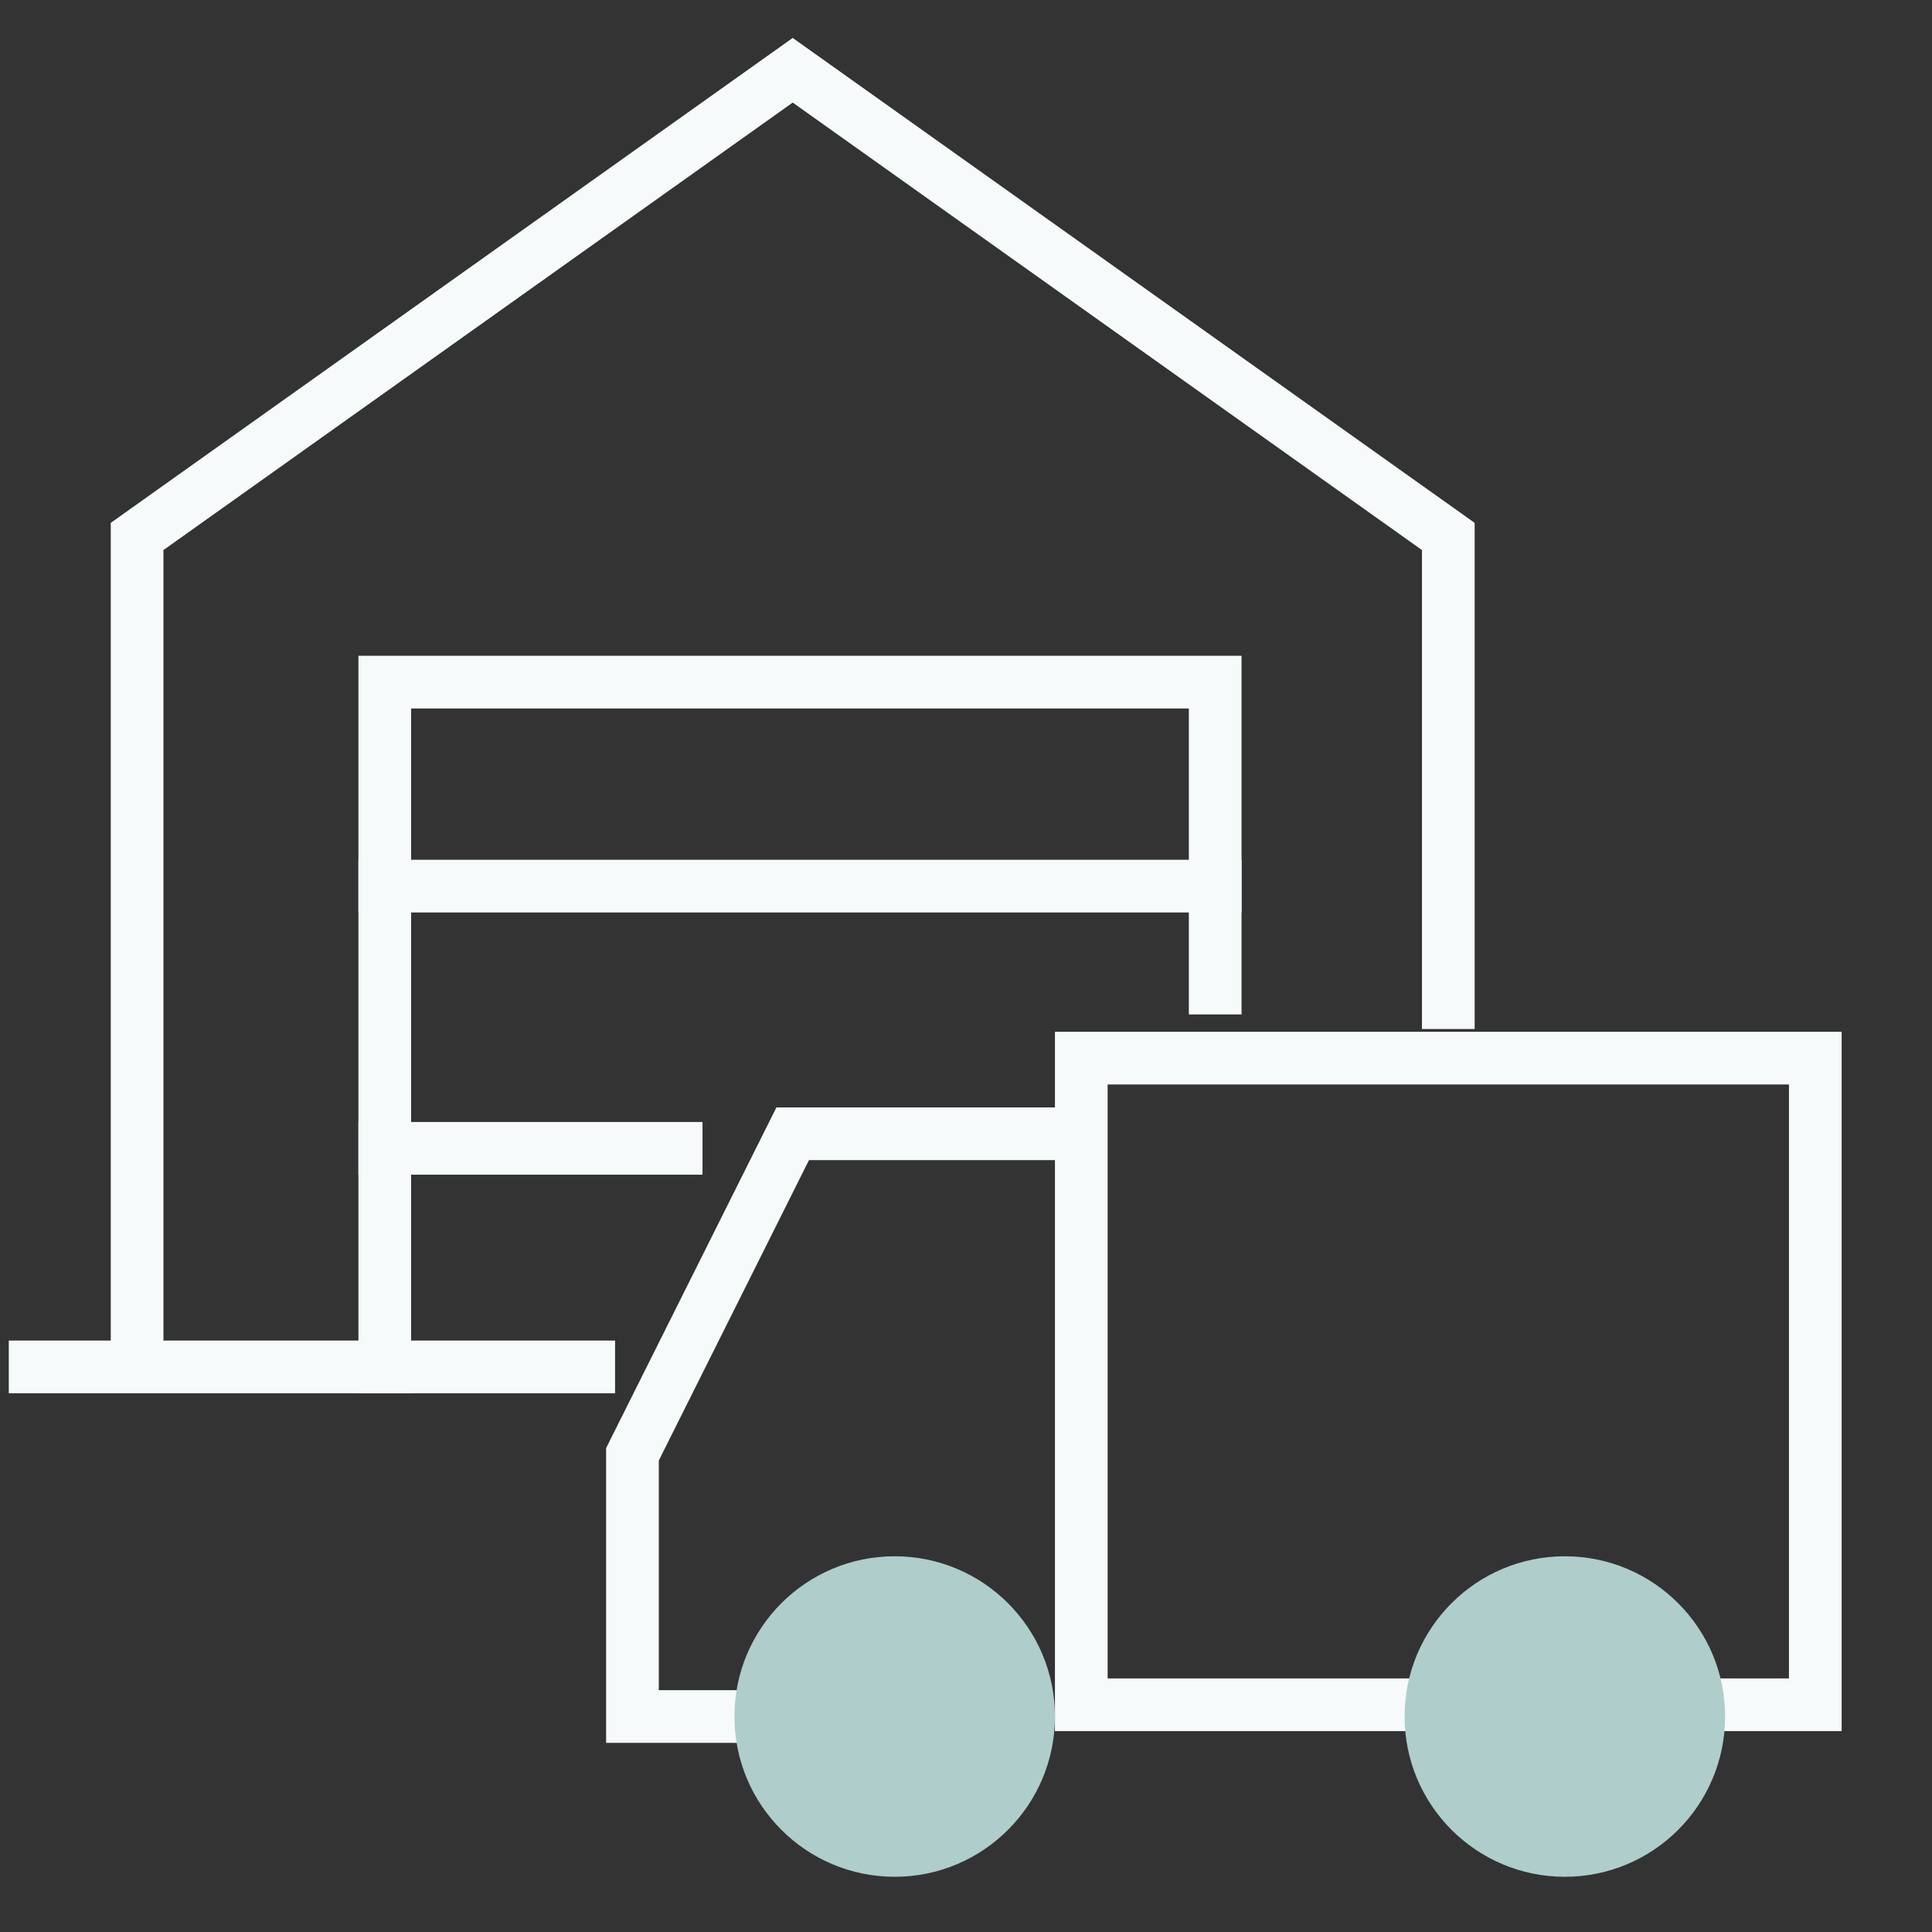 <?xml version="1.0" encoding="UTF-8"?> <svg xmlns="http://www.w3.org/2000/svg" width="55" height="55" viewBox="0 0 55 55" fill="none"><rect x="0" y="0" width="55" height="55" fill="#333333" stroke="none"/><path fill-rule="evenodd" clip-rule="evenodd" d="M10.204 24.476H35.344V25.976H10.204V24.476Z" fill="#F6FAFA"></path><path fill-rule="evenodd" clip-rule="evenodd" d="M10.204 31.941H19.999V33.441H10.204V31.941Z" fill="#F6FAFA"></path><path fill-rule="evenodd" clip-rule="evenodd" d="M22.103 31.526H31.197V33.026H23.03L18.755 41.578V48.116H22.073V49.616H17.255V41.224L22.103 31.526Z" fill="#F6FAFA"></path><path fill-rule="evenodd" clip-rule="evenodd" d="M10.204 18.669H35.344V28.879H33.844V20.169H11.704V39.662H10.204V18.669Z" fill="#F6FAFA"></path><path fill-rule="evenodd" clip-rule="evenodd" d="M0.25 38.163H17.51V39.663H0.25V38.163Z" fill="#F6FAFA"></path><path fill-rule="evenodd" clip-rule="evenodd" d="M22.567 1.08L41.98 14.885V29.294H40.48V15.659L22.567 2.92L4.653 15.659V39.248H3.153V14.885L22.567 1.08Z" fill="#F6FAFA"></path><path fill-rule="evenodd" clip-rule="evenodd" d="M50.928 30.873H31.532V47.781H50.928V30.873ZM30.032 29.373V49.281H52.428V29.373H30.032Z" fill="#F6FAFA"></path><circle cx="25.47" cy="48.866" r="4.562" fill="#AFCDCB"></circle><circle cx="44.548" cy="48.866" r="4.562" fill="#AFCDCB"></circle></svg> 